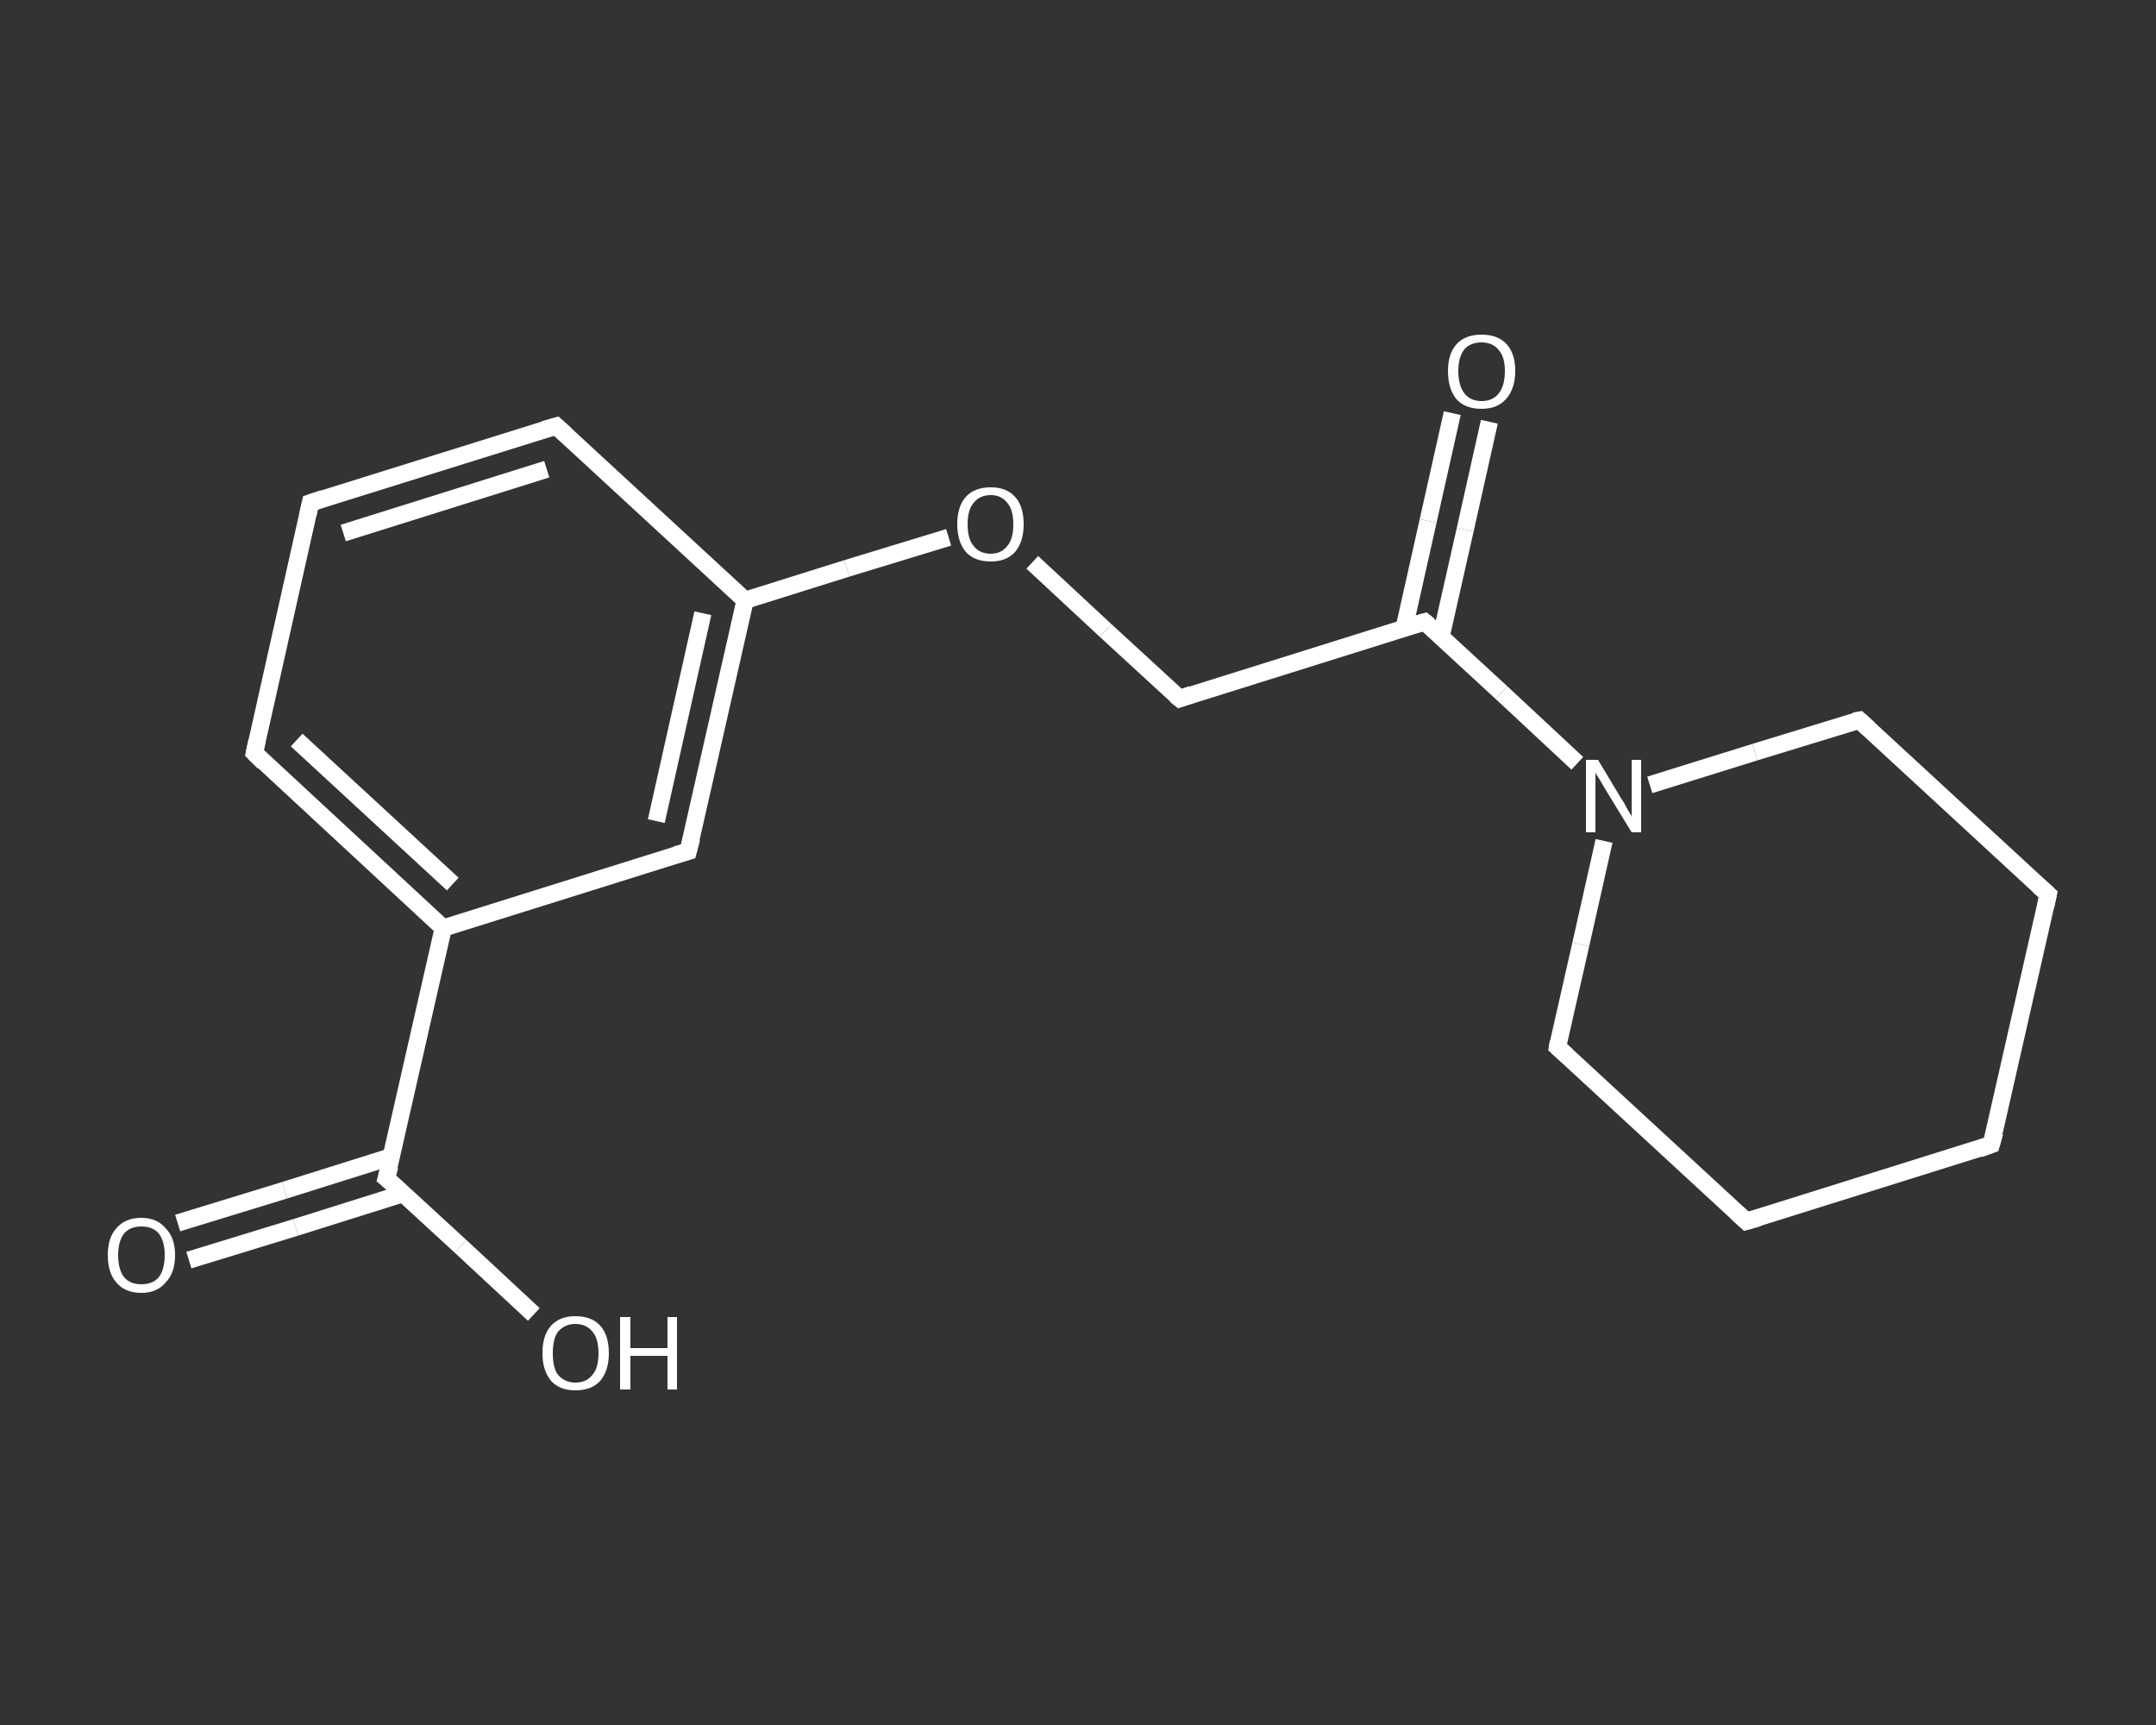 <?xml version='1.0' encoding='iso-8859-1'?>
<svg version='1.1' baseProfile='full'
              xmlns='http://www.w3.org/2000/svg'
                      xmlns:rdkit='http://www.rdkit.org/xml'
                      xmlns:xlink='http://www.w3.org/1999/xlink'
                  xml:space='preserve'
width='250px' height='200px' viewBox='0 0 250 200'>
<rect x="0" y="0" width="250" height="200" fill="#333333" stroke="none"/>
<!-- END OF HEADER -->
<rect style='opacity:1.0;fill:transparent;stroke:none' width='250.0' height='200.0' x='0.0' y='0.0'> </rect>
<path class='bond-0 atom-0 atom-1' d='M 20.6,141.8 L 33.0,138.0' style='fill:none;fill-rule:evenodd;stroke:#FFFFFF;stroke-width:2.0px;stroke-linecap:butt;stroke-linejoin:miter;stroke-opacity:1' />
<path class='bond-0 atom-0 atom-1' d='M 33.0,138.0 L 45.4,134.1' style='fill:none;fill-rule:evenodd;stroke:#FFFFFF;stroke-width:2.0px;stroke-linecap:butt;stroke-linejoin:miter;stroke-opacity:1' />
<path class='bond-0 atom-0 atom-1' d='M 21.9,146.1 L 34.3,142.3' style='fill:none;fill-rule:evenodd;stroke:#FFFFFF;stroke-width:2.0px;stroke-linecap:butt;stroke-linejoin:miter;stroke-opacity:1' />
<path class='bond-0 atom-0 atom-1' d='M 34.3,142.3 L 46.7,138.4' style='fill:none;fill-rule:evenodd;stroke:#FFFFFF;stroke-width:2.0px;stroke-linecap:butt;stroke-linejoin:miter;stroke-opacity:1' />
<path class='bond-1 atom-1 atom-2' d='M 44.8,136.6 L 53.4,144.5' style='fill:none;fill-rule:evenodd;stroke:#FFFFFF;stroke-width:2.0px;stroke-linecap:butt;stroke-linejoin:miter;stroke-opacity:1' />
<path class='bond-1 atom-1 atom-2' d='M 53.4,144.5 L 61.9,152.4' style='fill:none;fill-rule:evenodd;stroke:#FFFFFF;stroke-width:2.0px;stroke-linecap:butt;stroke-linejoin:miter;stroke-opacity:1' />
<path class='bond-2 atom-1 atom-3' d='M 44.8,136.6 L 51.4,107.6' style='fill:none;fill-rule:evenodd;stroke:#FFFFFF;stroke-width:2.0px;stroke-linecap:butt;stroke-linejoin:miter;stroke-opacity:1' />
<path class='bond-3 atom-3 atom-4' d='M 51.4,107.6 L 29.5,87.3' style='fill:none;fill-rule:evenodd;stroke:#FFFFFF;stroke-width:2.0px;stroke-linecap:butt;stroke-linejoin:miter;stroke-opacity:1' />
<path class='bond-3 atom-3 atom-4' d='M 52.5,102.5 L 34.4,85.8' style='fill:none;fill-rule:evenodd;stroke:#FFFFFF;stroke-width:2.0px;stroke-linecap:butt;stroke-linejoin:miter;stroke-opacity:1' />
<path class='bond-4 atom-4 atom-5' d='M 29.5,87.3 L 36.0,58.3' style='fill:none;fill-rule:evenodd;stroke:#FFFFFF;stroke-width:2.0px;stroke-linecap:butt;stroke-linejoin:miter;stroke-opacity:1' />
<path class='bond-5 atom-5 atom-6' d='M 36.0,58.3 L 64.5,49.4' style='fill:none;fill-rule:evenodd;stroke:#FFFFFF;stroke-width:2.0px;stroke-linecap:butt;stroke-linejoin:miter;stroke-opacity:1' />
<path class='bond-5 atom-5 atom-6' d='M 39.8,61.8 L 63.4,54.4' style='fill:none;fill-rule:evenodd;stroke:#FFFFFF;stroke-width:2.0px;stroke-linecap:butt;stroke-linejoin:miter;stroke-opacity:1' />
<path class='bond-6 atom-6 atom-7' d='M 64.5,49.4 L 86.4,69.6' style='fill:none;fill-rule:evenodd;stroke:#FFFFFF;stroke-width:2.0px;stroke-linecap:butt;stroke-linejoin:miter;stroke-opacity:1' />
<path class='bond-7 atom-7 atom-8' d='M 86.4,69.6 L 98.2,65.9' style='fill:none;fill-rule:evenodd;stroke:#FFFFFF;stroke-width:2.0px;stroke-linecap:butt;stroke-linejoin:miter;stroke-opacity:1' />
<path class='bond-7 atom-7 atom-8' d='M 98.2,65.9 L 110.0,62.3' style='fill:none;fill-rule:evenodd;stroke:#FFFFFF;stroke-width:2.0px;stroke-linecap:butt;stroke-linejoin:miter;stroke-opacity:1' />
<path class='bond-8 atom-8 atom-9' d='M 119.7,65.2 L 128.2,73.1' style='fill:none;fill-rule:evenodd;stroke:#FFFFFF;stroke-width:2.0px;stroke-linecap:butt;stroke-linejoin:miter;stroke-opacity:1' />
<path class='bond-8 atom-8 atom-9' d='M 128.2,73.1 L 136.8,81.0' style='fill:none;fill-rule:evenodd;stroke:#FFFFFF;stroke-width:2.0px;stroke-linecap:butt;stroke-linejoin:miter;stroke-opacity:1' />
<path class='bond-9 atom-9 atom-10' d='M 136.8,81.0 L 165.2,72.1' style='fill:none;fill-rule:evenodd;stroke:#FFFFFF;stroke-width:2.0px;stroke-linecap:butt;stroke-linejoin:miter;stroke-opacity:1' />
<path class='bond-10 atom-10 atom-11' d='M 167.1,73.8 L 169.9,61.4' style='fill:none;fill-rule:evenodd;stroke:#FFFFFF;stroke-width:2.0px;stroke-linecap:butt;stroke-linejoin:miter;stroke-opacity:1' />
<path class='bond-10 atom-10 atom-11' d='M 169.9,61.4 L 172.7,48.9' style='fill:none;fill-rule:evenodd;stroke:#FFFFFF;stroke-width:2.0px;stroke-linecap:butt;stroke-linejoin:miter;stroke-opacity:1' />
<path class='bond-10 atom-10 atom-11' d='M 162.8,72.9 L 165.6,60.4' style='fill:none;fill-rule:evenodd;stroke:#FFFFFF;stroke-width:2.0px;stroke-linecap:butt;stroke-linejoin:miter;stroke-opacity:1' />
<path class='bond-10 atom-10 atom-11' d='M 165.6,60.4 L 168.4,47.9' style='fill:none;fill-rule:evenodd;stroke:#FFFFFF;stroke-width:2.0px;stroke-linecap:butt;stroke-linejoin:miter;stroke-opacity:1' />
<path class='bond-11 atom-10 atom-12' d='M 165.2,72.1 L 174.1,80.3' style='fill:none;fill-rule:evenodd;stroke:#FFFFFF;stroke-width:2.0px;stroke-linecap:butt;stroke-linejoin:miter;stroke-opacity:1' />
<path class='bond-11 atom-10 atom-12' d='M 174.1,80.3 L 182.9,88.5' style='fill:none;fill-rule:evenodd;stroke:#FFFFFF;stroke-width:2.0px;stroke-linecap:butt;stroke-linejoin:miter;stroke-opacity:1' />
<path class='bond-12 atom-12 atom-13' d='M 186.0,97.5 L 183.3,109.5' style='fill:none;fill-rule:evenodd;stroke:#FFFFFF;stroke-width:2.0px;stroke-linecap:butt;stroke-linejoin:miter;stroke-opacity:1' />
<path class='bond-12 atom-12 atom-13' d='M 183.3,109.5 L 180.6,121.4' style='fill:none;fill-rule:evenodd;stroke:#FFFFFF;stroke-width:2.0px;stroke-linecap:butt;stroke-linejoin:miter;stroke-opacity:1' />
<path class='bond-13 atom-13 atom-14' d='M 180.6,121.4 L 202.5,141.6' style='fill:none;fill-rule:evenodd;stroke:#FFFFFF;stroke-width:2.0px;stroke-linecap:butt;stroke-linejoin:miter;stroke-opacity:1' />
<path class='bond-14 atom-14 atom-15' d='M 202.5,141.6 L 230.9,132.7' style='fill:none;fill-rule:evenodd;stroke:#FFFFFF;stroke-width:2.0px;stroke-linecap:butt;stroke-linejoin:miter;stroke-opacity:1' />
<path class='bond-15 atom-15 atom-16' d='M 230.9,132.7 L 237.5,103.7' style='fill:none;fill-rule:evenodd;stroke:#FFFFFF;stroke-width:2.0px;stroke-linecap:butt;stroke-linejoin:miter;stroke-opacity:1' />
<path class='bond-16 atom-16 atom-17' d='M 237.5,103.7 L 215.6,83.5' style='fill:none;fill-rule:evenodd;stroke:#FFFFFF;stroke-width:2.0px;stroke-linecap:butt;stroke-linejoin:miter;stroke-opacity:1' />
<path class='bond-17 atom-7 atom-18' d='M 86.4,69.6 L 79.8,98.7' style='fill:none;fill-rule:evenodd;stroke:#FFFFFF;stroke-width:2.0px;stroke-linecap:butt;stroke-linejoin:miter;stroke-opacity:1' />
<path class='bond-17 atom-7 atom-18' d='M 81.5,71.1 L 76.1,95.2' style='fill:none;fill-rule:evenodd;stroke:#FFFFFF;stroke-width:2.0px;stroke-linecap:butt;stroke-linejoin:miter;stroke-opacity:1' />
<path class='bond-18 atom-18 atom-3' d='M 79.8,98.7 L 51.4,107.6' style='fill:none;fill-rule:evenodd;stroke:#FFFFFF;stroke-width:2.0px;stroke-linecap:butt;stroke-linejoin:miter;stroke-opacity:1' />
<path class='bond-19 atom-17 atom-12' d='M 215.6,83.5 L 203.5,87.2' style='fill:none;fill-rule:evenodd;stroke:#FFFFFF;stroke-width:2.0px;stroke-linecap:butt;stroke-linejoin:miter;stroke-opacity:1' />
<path class='bond-19 atom-17 atom-12' d='M 203.5,87.2 L 191.3,91.0' style='fill:none;fill-rule:evenodd;stroke:#FFFFFF;stroke-width:2.0px;stroke-linecap:butt;stroke-linejoin:miter;stroke-opacity:1' />
<path d='M 45.3,137.0 L 44.8,136.6 L 45.2,135.2' style='fill:none;stroke:#FFFFFF;stroke-width:2.0px;stroke-linecap:butt;stroke-linejoin:miter;stroke-opacity:1;' />
<path d='M 30.6,88.4 L 29.5,87.3 L 29.8,85.9' style='fill:none;stroke:#FFFFFF;stroke-width:2.0px;stroke-linecap:butt;stroke-linejoin:miter;stroke-opacity:1;' />
<path d='M 35.7,59.7 L 36.0,58.3 L 37.5,57.8' style='fill:none;stroke:#FFFFFF;stroke-width:2.0px;stroke-linecap:butt;stroke-linejoin:miter;stroke-opacity:1;' />
<path d='M 63.1,49.8 L 64.5,49.4 L 65.6,50.4' style='fill:none;stroke:#FFFFFF;stroke-width:2.0px;stroke-linecap:butt;stroke-linejoin:miter;stroke-opacity:1;' />
<path d='M 136.3,80.6 L 136.8,81.0 L 138.2,80.5' style='fill:none;stroke:#FFFFFF;stroke-width:2.0px;stroke-linecap:butt;stroke-linejoin:miter;stroke-opacity:1;' />
<path d='M 163.8,72.5 L 165.2,72.1 L 165.7,72.5' style='fill:none;stroke:#FFFFFF;stroke-width:2.0px;stroke-linecap:butt;stroke-linejoin:miter;stroke-opacity:1;' />
<path d='M 180.7,120.8 L 180.6,121.4 L 181.7,122.4' style='fill:none;stroke:#FFFFFF;stroke-width:2.0px;stroke-linecap:butt;stroke-linejoin:miter;stroke-opacity:1;' />
<path d='M 201.4,140.6 L 202.5,141.6 L 203.9,141.2' style='fill:none;stroke:#FFFFFF;stroke-width:2.0px;stroke-linecap:butt;stroke-linejoin:miter;stroke-opacity:1;' />
<path d='M 229.5,133.2 L 230.9,132.7 L 231.3,131.3' style='fill:none;stroke:#FFFFFF;stroke-width:2.0px;stroke-linecap:butt;stroke-linejoin:miter;stroke-opacity:1;' />
<path d='M 237.2,105.1 L 237.5,103.7 L 236.4,102.7' style='fill:none;stroke:#FFFFFF;stroke-width:2.0px;stroke-linecap:butt;stroke-linejoin:miter;stroke-opacity:1;' />
<path d='M 216.7,84.5 L 215.6,83.5 L 215.0,83.6' style='fill:none;stroke:#FFFFFF;stroke-width:2.0px;stroke-linecap:butt;stroke-linejoin:miter;stroke-opacity:1;' />
<path d='M 80.2,97.2 L 79.8,98.7 L 78.4,99.1' style='fill:none;stroke:#FFFFFF;stroke-width:2.0px;stroke-linecap:butt;stroke-linejoin:miter;stroke-opacity:1;' />
<path class='atom-0' d='M 12.5 145.5
Q 12.5 143.5, 13.5 142.4
Q 14.5 141.2, 16.4 141.2
Q 18.2 141.2, 19.2 142.4
Q 20.3 143.5, 20.3 145.5
Q 20.3 147.6, 19.2 148.7
Q 18.2 149.9, 16.4 149.9
Q 14.5 149.9, 13.5 148.7
Q 12.5 147.6, 12.5 145.5
M 16.4 148.9
Q 17.7 148.9, 18.4 148.1
Q 19.1 147.2, 19.1 145.5
Q 19.1 143.9, 18.4 143.0
Q 17.7 142.2, 16.4 142.2
Q 15.1 142.2, 14.4 143.0
Q 13.7 143.9, 13.7 145.5
Q 13.7 147.2, 14.4 148.1
Q 15.1 148.9, 16.4 148.9
' fill='#FFFFFF'/>
<path class='atom-2' d='M 62.9 156.9
Q 62.9 154.8, 63.9 153.7
Q 64.9 152.6, 66.7 152.6
Q 68.6 152.6, 69.6 153.7
Q 70.6 154.8, 70.6 156.9
Q 70.6 158.9, 69.6 160.1
Q 68.6 161.2, 66.7 161.2
Q 64.9 161.2, 63.9 160.1
Q 62.9 158.9, 62.9 156.9
M 66.7 160.3
Q 68.0 160.3, 68.7 159.4
Q 69.4 158.6, 69.4 156.9
Q 69.4 155.2, 68.7 154.4
Q 68.0 153.5, 66.7 153.5
Q 65.5 153.5, 64.7 154.4
Q 64.1 155.2, 64.1 156.9
Q 64.1 158.6, 64.7 159.4
Q 65.5 160.3, 66.7 160.3
' fill='#FFFFFF'/>
<path class='atom-2' d='M 71.9 152.7
L 73.1 152.7
L 73.1 156.3
L 77.4 156.3
L 77.4 152.7
L 78.5 152.7
L 78.5 161.1
L 77.4 161.1
L 77.4 157.2
L 73.1 157.2
L 73.1 161.1
L 71.9 161.1
L 71.9 152.7
' fill='#FFFFFF'/>
<path class='atom-8' d='M 111.0 60.8
Q 111.0 58.7, 112.0 57.6
Q 113.0 56.5, 114.9 56.5
Q 116.7 56.5, 117.7 57.6
Q 118.7 58.7, 118.7 60.8
Q 118.7 62.8, 117.7 64.0
Q 116.7 65.1, 114.9 65.1
Q 113.0 65.1, 112.0 64.0
Q 111.0 62.8, 111.0 60.8
M 114.9 64.2
Q 116.1 64.2, 116.8 63.3
Q 117.5 62.5, 117.5 60.8
Q 117.5 59.1, 116.8 58.3
Q 116.1 57.4, 114.9 57.4
Q 113.6 57.4, 112.9 58.3
Q 112.2 59.1, 112.2 60.8
Q 112.2 62.5, 112.9 63.3
Q 113.6 64.2, 114.9 64.2
' fill='#FFFFFF'/>
<path class='atom-11' d='M 167.9 43.0
Q 167.9 41.0, 168.9 39.9
Q 169.9 38.8, 171.8 38.8
Q 173.7 38.8, 174.7 39.9
Q 175.7 41.0, 175.7 43.0
Q 175.7 45.1, 174.6 46.3
Q 173.6 47.4, 171.8 47.4
Q 169.9 47.4, 168.9 46.3
Q 167.9 45.1, 167.9 43.0
M 171.8 46.5
Q 173.1 46.5, 173.8 45.6
Q 174.5 44.7, 174.5 43.0
Q 174.5 41.4, 173.8 40.6
Q 173.1 39.7, 171.8 39.7
Q 170.5 39.7, 169.8 40.5
Q 169.1 41.4, 169.1 43.0
Q 169.1 44.7, 169.8 45.6
Q 170.5 46.5, 171.8 46.5
' fill='#FFFFFF'/>
<path class='atom-12' d='M 185.3 88.1
L 188.0 92.6
Q 188.3 93.0, 188.7 93.8
Q 189.2 94.6, 189.2 94.7
L 189.2 88.1
L 190.3 88.1
L 190.3 96.5
L 189.2 96.5
L 186.2 91.6
Q 185.9 91.1, 185.5 90.4
Q 185.1 89.8, 185.0 89.6
L 185.0 96.5
L 183.9 96.5
L 183.9 88.1
L 185.3 88.1
' fill='#FFFFFF'/>
</svg>
